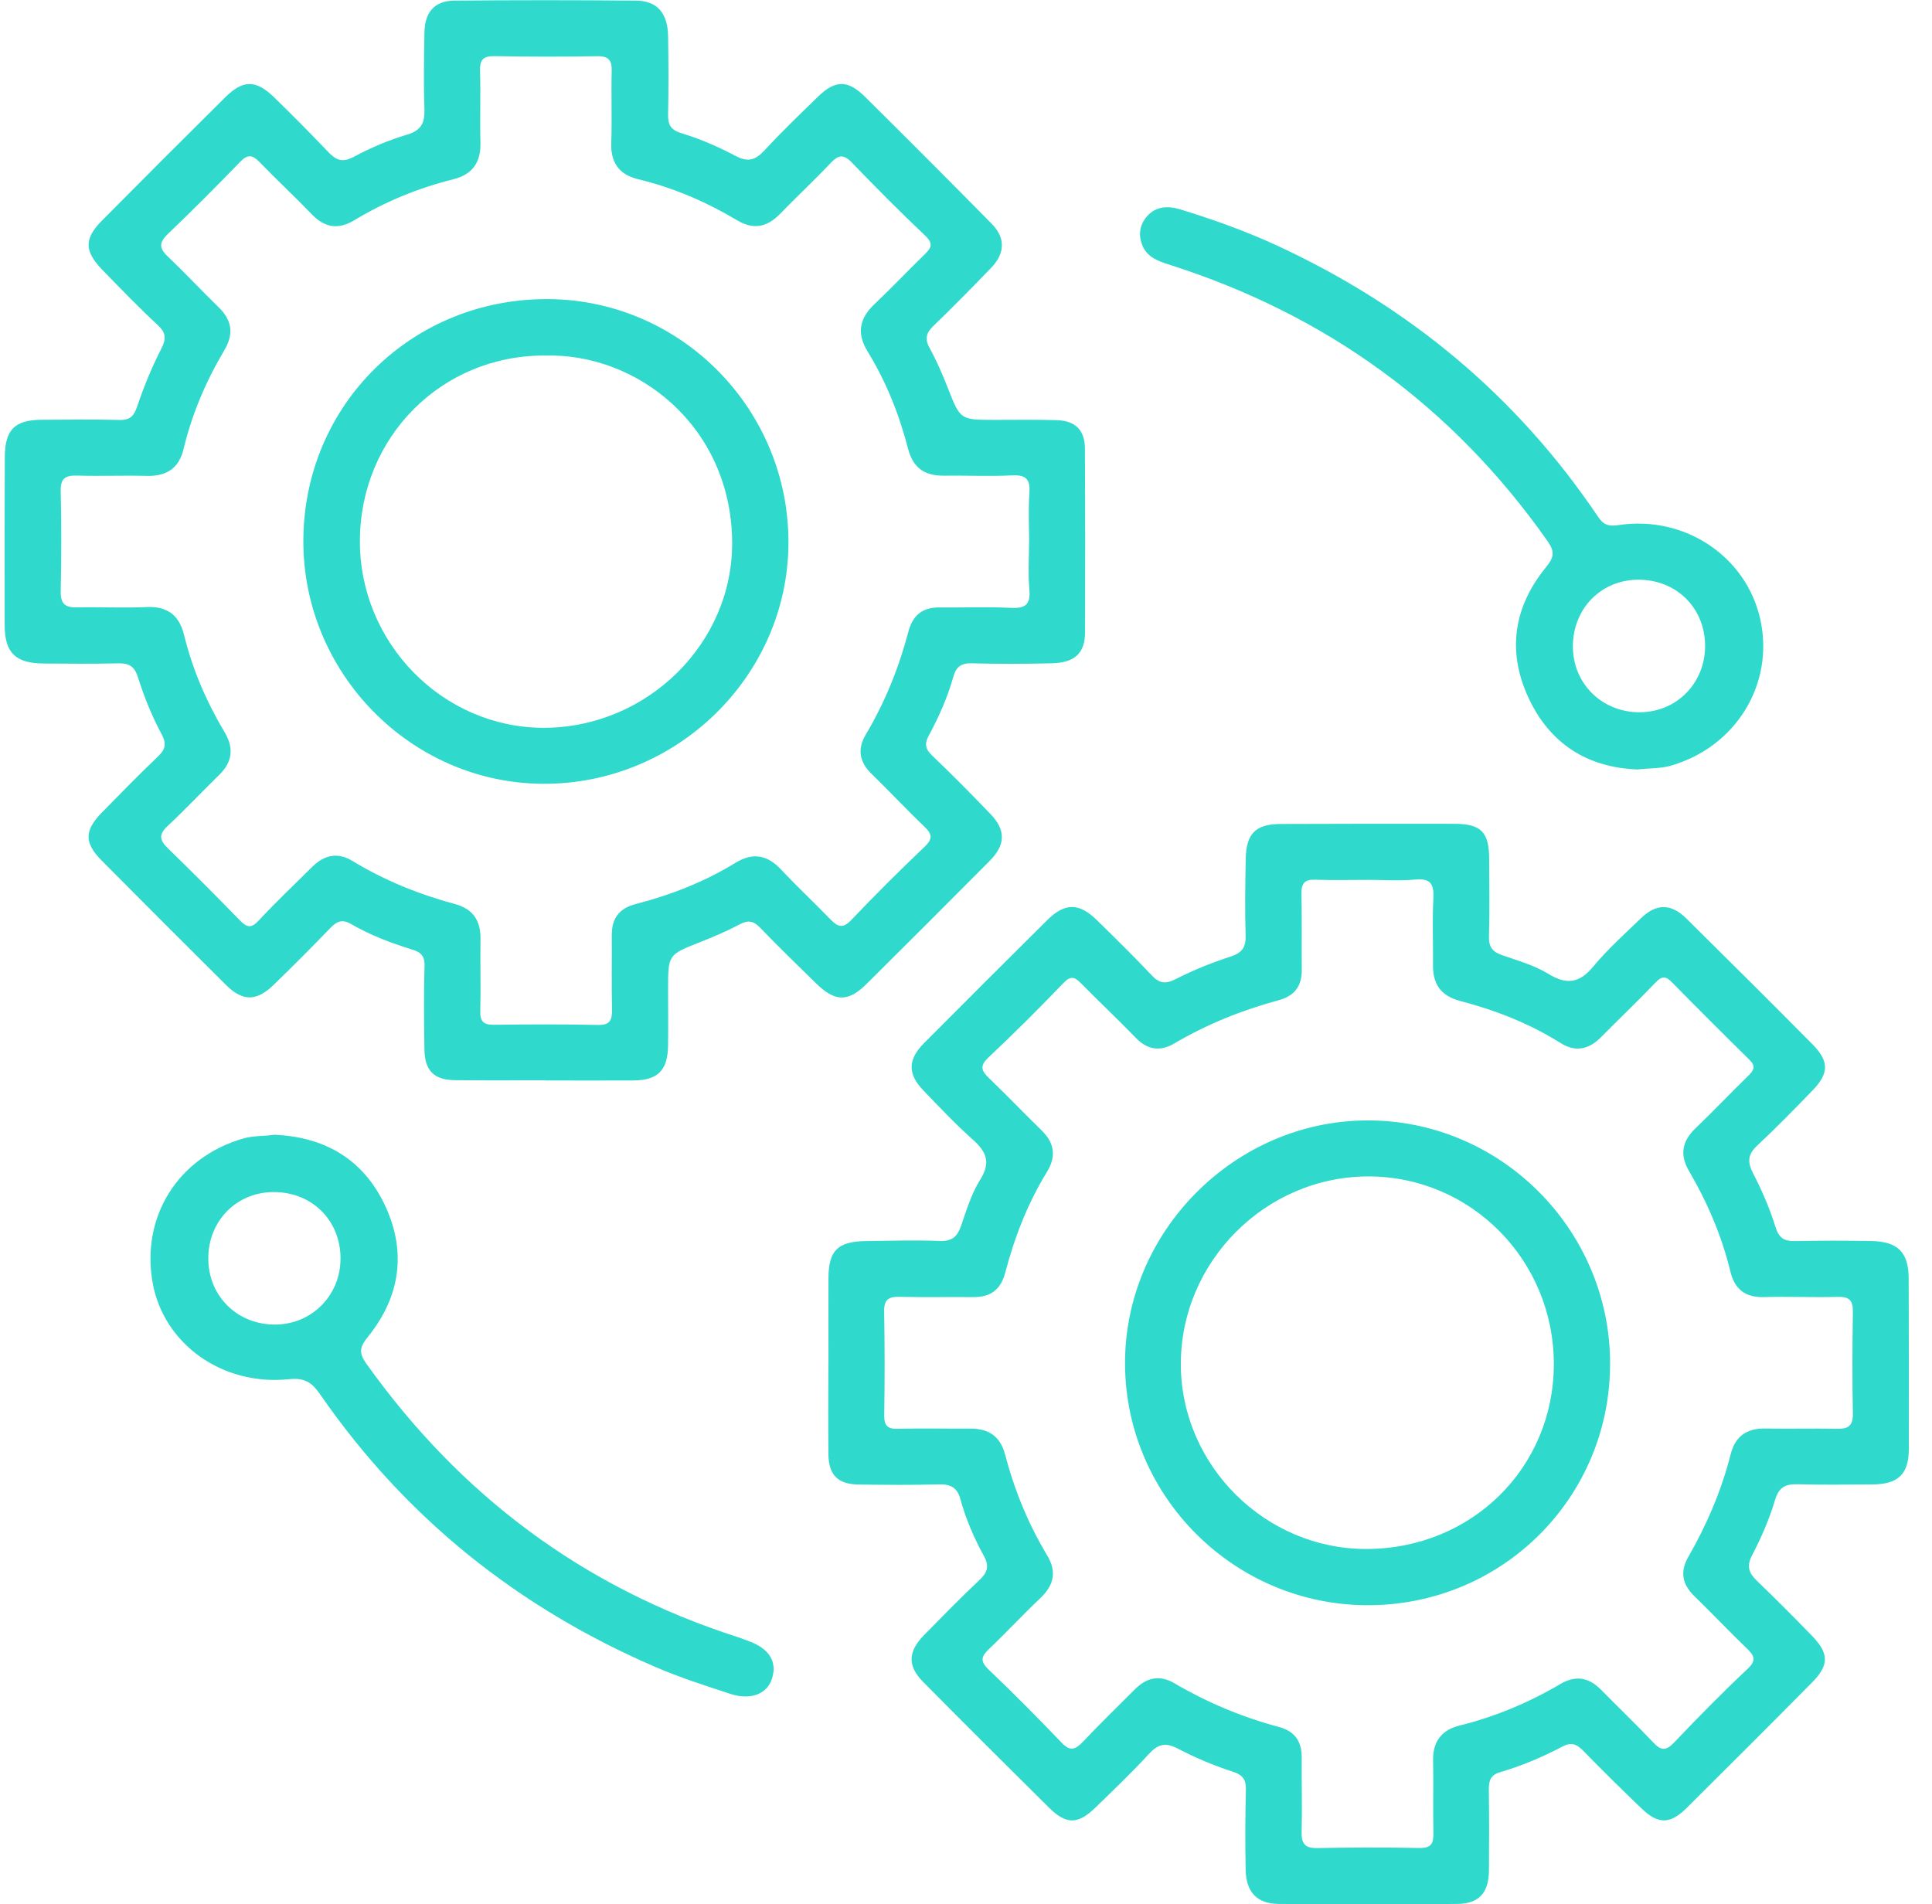 <svg width="70" height="69" viewBox="0 0 70 69" fill="none" xmlns="http://www.w3.org/2000/svg">
<g clip-path="url(#clip0_226_61989)">
<path d="M19.744 39.145C18.658 39.145 17.57 39.153 16.483 39.141C15.727 39.133 15.389 38.795 15.378 38.032C15.362 37.017 15.351 36.002 15.382 34.989C15.393 34.61 15.217 34.494 14.914 34.401C14.154 34.168 13.41 33.882 12.72 33.483C12.399 33.298 12.206 33.383 11.973 33.623C11.303 34.318 10.62 35.001 9.928 35.675C9.296 36.292 8.798 36.296 8.185 35.687C6.677 34.189 5.175 32.685 3.679 31.177C3.047 30.539 3.054 30.095 3.69 29.443C4.348 28.771 5.007 28.096 5.687 27.447C5.964 27.184 6.066 26.998 5.854 26.602C5.502 25.948 5.221 25.247 4.997 24.539C4.866 24.124 4.661 24.027 4.27 24.037C3.377 24.058 2.482 24.048 1.589 24.043C0.565 24.037 0.172 23.658 0.17 22.657C0.165 20.627 0.166 18.597 0.174 16.57C0.178 15.568 0.532 15.217 1.51 15.211C2.451 15.205 3.395 15.193 4.336 15.217C4.728 15.226 4.858 15.062 4.978 14.706C5.216 14.001 5.502 13.305 5.84 12.644C6.027 12.277 6.024 12.066 5.716 11.78C5.026 11.138 4.371 10.46 3.714 9.785C3.051 9.104 3.041 8.65 3.696 7.991C5.175 6.499 6.66 5.012 8.152 3.534C8.811 2.878 9.277 2.884 9.95 3.543C10.605 4.185 11.254 4.834 11.886 5.501C12.169 5.799 12.399 5.907 12.814 5.685C13.427 5.356 14.079 5.078 14.744 4.881C15.273 4.724 15.395 4.446 15.378 3.943C15.345 3.027 15.362 2.107 15.378 1.189C15.387 0.447 15.741 0.029 16.454 0.023C18.652 0.002 20.852 0.002 23.05 0.023C23.813 0.031 24.192 0.479 24.206 1.303C24.221 2.244 24.227 3.188 24.206 4.129C24.196 4.525 24.297 4.711 24.716 4.836C25.381 5.036 26.029 5.32 26.642 5.646C27.094 5.886 27.368 5.807 27.699 5.449C28.321 4.775 28.982 4.139 29.642 3.499C30.258 2.9 30.712 2.888 31.327 3.493C32.874 5.022 34.408 6.563 35.934 8.111C36.432 8.617 36.419 9.18 35.912 9.704C35.226 10.417 34.53 11.123 33.819 11.811C33.558 12.064 33.496 12.277 33.684 12.615C33.939 13.077 34.148 13.568 34.343 14.061C34.795 15.211 34.787 15.213 36.036 15.215C36.784 15.215 37.534 15.203 38.282 15.224C38.961 15.244 39.307 15.582 39.309 16.255C39.32 18.477 39.322 20.698 39.313 22.922C39.309 23.669 38.938 24.014 38.106 24.035C37.14 24.058 36.173 24.062 35.207 24.035C34.822 24.023 34.64 24.168 34.542 24.52C34.333 25.264 34.02 25.972 33.653 26.65C33.483 26.965 33.531 27.149 33.786 27.39C34.503 28.073 35.199 28.78 35.885 29.494C36.446 30.077 36.438 30.611 35.86 31.193C34.379 32.683 32.895 34.169 31.403 35.648C30.722 36.323 30.252 36.307 29.551 35.617C28.88 34.956 28.2 34.303 27.548 33.623C27.308 33.373 27.117 33.327 26.802 33.493C26.336 33.742 25.845 33.949 25.352 34.144C24.21 34.595 24.206 34.587 24.206 35.845C24.206 36.522 24.214 37.199 24.206 37.875C24.194 38.787 23.839 39.145 22.94 39.151C21.877 39.157 20.813 39.151 19.75 39.151V39.147L19.744 39.145ZM37.279 19.624H37.287C37.287 19.044 37.254 18.462 37.296 17.886C37.331 17.395 37.206 17.198 36.674 17.225C35.854 17.267 35.033 17.225 34.211 17.236C33.515 17.246 33.084 16.966 32.901 16.26C32.58 15.021 32.11 13.833 31.437 12.74C31.024 12.068 31.143 11.53 31.696 11.008C32.311 10.429 32.889 9.812 33.496 9.224C33.74 8.988 33.831 8.83 33.521 8.538C32.609 7.676 31.725 6.783 30.854 5.88C30.558 5.575 30.368 5.619 30.098 5.905C29.5 6.536 28.864 7.131 28.259 7.753C27.792 8.235 27.301 8.335 26.705 7.981C25.584 7.313 24.395 6.8 23.119 6.493C22.439 6.329 22.122 5.9 22.147 5.18C22.178 4.313 22.141 3.441 22.163 2.573C22.174 2.167 22.039 2.028 21.623 2.036C20.392 2.059 19.161 2.057 17.929 2.034C17.519 2.026 17.38 2.153 17.392 2.565C17.419 3.433 17.384 4.305 17.407 5.173C17.427 5.882 17.115 6.323 16.435 6.493C15.165 6.81 13.965 7.299 12.845 7.976C12.256 8.331 11.771 8.256 11.297 7.765C10.677 7.121 10.021 6.512 9.401 5.871C9.145 5.606 8.97 5.584 8.699 5.867C7.845 6.752 6.975 7.624 6.085 8.474C5.767 8.78 5.753 8.987 6.076 9.292C6.706 9.889 7.298 10.527 7.922 11.134C8.409 11.608 8.477 12.104 8.129 12.69C7.46 13.813 6.953 15.006 6.648 16.28C6.482 16.972 6.029 17.262 5.326 17.244C4.481 17.223 3.634 17.258 2.79 17.233C2.364 17.221 2.188 17.337 2.2 17.799C2.229 19.005 2.225 20.213 2.2 21.422C2.19 21.868 2.349 22.019 2.782 22.009C3.627 21.99 4.473 22.036 5.318 21.997C6.076 21.965 6.495 22.301 6.669 23.01C6.975 24.259 7.479 25.427 8.136 26.528C8.484 27.112 8.421 27.615 7.933 28.088C7.311 28.693 6.718 29.331 6.08 29.923C5.745 30.232 5.776 30.443 6.084 30.74C6.967 31.597 7.837 32.47 8.695 33.354C8.954 33.621 9.111 33.64 9.381 33.348C10.006 32.675 10.673 32.045 11.324 31.4C11.753 30.974 12.246 30.876 12.768 31.195C13.928 31.902 15.173 32.405 16.48 32.757C17.141 32.934 17.419 33.36 17.409 34.03C17.396 34.9 17.425 35.77 17.401 36.638C17.392 37.023 17.527 37.137 17.9 37.133C19.157 37.117 20.411 37.111 21.668 37.139C22.116 37.148 22.182 36.947 22.174 36.572C22.155 35.679 22.172 34.786 22.166 33.891C22.163 33.278 22.427 32.913 23.046 32.755C24.31 32.428 25.522 31.954 26.638 31.27C27.283 30.874 27.801 30.976 28.306 31.514C28.884 32.13 29.502 32.708 30.09 33.315C30.347 33.58 30.535 33.663 30.842 33.338C31.706 32.428 32.597 31.543 33.506 30.677C33.827 30.371 33.751 30.201 33.475 29.936C32.829 29.32 32.22 28.664 31.578 28.042C31.13 27.607 31.058 27.137 31.372 26.611C32.066 25.444 32.568 24.197 32.912 22.889C33.073 22.28 33.432 22.003 34.053 22.011C34.898 22.021 35.744 21.982 36.589 22.025C37.105 22.052 37.349 21.953 37.296 21.369C37.244 20.795 37.285 20.211 37.285 19.631L37.279 19.624Z" fill="#2FDACC"/>
<path d="M30.017 49.423C30.017 48.385 30.013 47.345 30.017 46.307C30.022 45.311 30.353 44.984 31.373 44.971C32.267 44.959 33.161 44.932 34.055 44.967C34.503 44.984 34.689 44.803 34.824 44.41C35.019 43.842 35.199 43.249 35.514 42.746C35.91 42.118 35.738 41.731 35.243 41.291C34.613 40.728 34.031 40.113 33.448 39.503C32.881 38.911 32.891 38.393 33.475 37.803C34.955 36.313 36.442 34.831 37.934 33.35C38.582 32.706 39.088 32.704 39.74 33.34C40.412 33.997 41.085 34.658 41.731 35.343C42.009 35.639 42.227 35.666 42.599 35.478C43.24 35.151 43.915 34.879 44.599 34.657C45.025 34.517 45.145 34.305 45.131 33.878C45.102 32.961 45.117 32.041 45.135 31.125C45.152 30.199 45.496 29.861 46.403 29.857C48.504 29.851 50.605 29.845 52.707 29.851C53.66 29.853 53.951 30.155 53.955 31.108C53.959 32.049 53.977 32.992 53.948 33.934C53.936 34.316 54.079 34.49 54.421 34.61C54.989 34.807 55.585 34.974 56.091 35.283C56.762 35.693 57.222 35.633 57.729 35.02C58.251 34.392 58.867 33.839 59.459 33.269C60.015 32.733 60.545 32.735 61.1 33.282C62.629 34.792 64.152 36.309 65.666 37.836C66.278 38.455 66.275 38.89 65.668 39.516C65.014 40.193 64.353 40.867 63.667 41.511C63.321 41.834 63.307 42.108 63.52 42.52C63.839 43.139 64.121 43.786 64.326 44.449C64.452 44.861 64.641 44.979 65.037 44.971C65.956 44.952 66.874 44.954 67.79 44.969C68.766 44.984 69.153 45.375 69.155 46.338C69.163 48.391 69.165 50.443 69.161 52.496C69.159 53.424 68.776 53.785 67.829 53.789C66.936 53.793 66.041 53.809 65.148 53.783C64.707 53.772 64.457 53.869 64.314 54.35C64.11 55.038 63.818 55.711 63.485 56.349C63.271 56.758 63.363 56.998 63.661 57.286C64.34 57.939 65.005 58.606 65.66 59.283C66.271 59.915 66.275 60.336 65.66 60.959C64.148 62.488 62.629 64.007 61.102 65.521C60.506 66.108 60.079 66.106 59.48 65.534C58.765 64.85 58.061 64.152 57.369 63.445C57.139 63.209 56.944 63.112 56.617 63.284C55.892 63.665 55.136 63.988 54.35 64.216C53.988 64.32 53.94 64.548 53.944 64.867C53.957 65.834 53.955 66.8 53.948 67.765C53.942 68.592 53.586 68.987 52.782 68.99C50.632 69.004 48.483 69.004 46.333 68.99C45.55 68.984 45.15 68.571 45.133 67.759C45.112 66.794 45.117 65.826 45.141 64.862C45.148 64.492 45.046 64.32 44.663 64.197C43.979 63.976 43.308 63.692 42.67 63.359C42.222 63.126 41.953 63.199 41.624 63.559C41.004 64.235 40.339 64.867 39.68 65.507C39.053 66.114 38.632 66.12 38.006 65.499C36.479 63.988 34.957 62.47 33.446 60.943C32.873 60.367 32.895 59.845 33.48 59.248C34.14 58.577 34.797 57.901 35.483 57.257C35.775 56.983 35.852 56.753 35.651 56.387C35.292 55.732 34.994 55.044 34.797 54.323C34.681 53.894 34.437 53.776 34.014 53.787C33.049 53.814 32.083 53.805 31.116 53.793C30.357 53.783 30.022 53.449 30.015 52.684C30.003 51.597 30.011 50.511 30.013 49.423H30.017ZM49.608 31.883C48.956 31.883 48.303 31.9 47.652 31.877C47.269 31.863 47.147 32.01 47.155 32.383C47.174 33.301 47.157 34.22 47.166 35.138C47.172 35.727 46.906 36.087 46.333 36.242C45.003 36.601 43.733 37.111 42.541 37.813C42.05 38.101 41.588 38.053 41.166 37.62C40.511 36.945 39.825 36.298 39.164 35.627C38.935 35.397 38.792 35.347 38.53 35.621C37.644 36.545 36.736 37.448 35.804 38.327C35.471 38.641 35.58 38.822 35.843 39.075C36.484 39.696 37.107 40.34 37.745 40.966C38.209 41.42 38.274 41.909 37.934 42.464C37.234 43.602 36.757 44.836 36.419 46.123C36.26 46.73 35.887 47.006 35.27 47.001C34.377 46.993 33.482 47.012 32.589 46.991C32.193 46.981 32.027 47.095 32.035 47.517C32.056 48.773 32.056 50.03 32.038 51.286C32.033 51.671 32.164 51.785 32.541 51.773C33.411 51.748 34.281 51.773 35.151 51.766C35.814 51.762 36.241 52.036 36.417 52.707C36.755 53.992 37.252 55.216 37.94 56.358C38.294 56.946 38.189 57.441 37.694 57.908C37.062 58.506 36.471 59.144 35.841 59.745C35.564 60.01 35.491 60.182 35.814 60.491C36.722 61.357 37.606 62.25 38.475 63.157C38.781 63.475 38.968 63.394 39.233 63.116C39.848 62.468 40.488 61.844 41.118 61.214C41.541 60.791 42.007 60.675 42.552 60.994C43.741 61.691 45.003 62.221 46.337 62.577C46.904 62.727 47.17 63.097 47.164 63.686C47.155 64.579 47.184 65.474 47.161 66.367C47.149 66.794 47.267 66.976 47.727 66.966C48.958 66.941 50.192 66.938 51.423 66.963C51.868 66.972 51.943 66.789 51.935 66.404C51.914 65.534 51.943 64.664 51.924 63.794C51.908 63.11 52.233 62.687 52.873 62.528C54.17 62.208 55.386 61.697 56.532 61.023C57.104 60.686 57.574 60.785 58.019 61.239C58.645 61.877 59.292 62.494 59.905 63.143C60.185 63.441 60.363 63.447 60.653 63.143C61.519 62.234 62.399 61.338 63.313 60.477C63.65 60.162 63.565 59.998 63.294 59.735C62.65 59.115 62.035 58.465 61.396 57.843C60.953 57.414 60.858 56.961 61.171 56.414C61.846 55.239 62.374 54.002 62.708 52.686C62.876 52.026 63.311 51.746 63.986 51.762C64.831 51.781 65.677 51.752 66.522 51.773C66.93 51.783 67.142 51.702 67.133 51.224C67.108 49.993 67.115 48.76 67.133 47.528C67.139 47.12 67.001 46.981 66.588 46.993C65.695 47.018 64.8 46.974 63.907 47.001C63.238 47.02 62.849 46.709 62.7 46.094C62.387 44.795 61.867 43.581 61.197 42.433C60.85 41.842 60.945 41.349 61.434 40.881C62.08 40.264 62.693 39.613 63.334 38.99C63.539 38.791 63.63 38.641 63.387 38.403C62.439 37.471 61.5 36.532 60.568 35.584C60.344 35.356 60.207 35.37 59.986 35.6C59.335 36.28 58.653 36.93 57.99 37.6C57.557 38.037 57.069 38.124 56.551 37.8C55.419 37.086 54.187 36.607 52.902 36.269C52.196 36.083 51.912 35.654 51.92 34.96C51.929 34.164 51.891 33.363 51.933 32.569C51.962 32.049 51.848 31.815 51.272 31.871C50.721 31.925 50.163 31.883 49.606 31.883H49.608Z" fill="#2FDACC"/>
<path d="M9.944 41.118C11.799 41.2 13.191 42.031 13.968 43.718C14.741 45.404 14.484 47.016 13.325 48.447C13.027 48.814 12.998 49.025 13.272 49.411C16.672 54.18 21.12 57.518 26.709 59.314C26.846 59.358 26.98 59.412 27.115 59.461C27.869 59.735 28.163 60.199 27.973 60.818C27.801 61.378 27.206 61.622 26.462 61.378C25.549 61.079 24.629 60.785 23.747 60.404C18.778 58.262 14.701 55.007 11.614 50.546C11.326 50.13 11.078 49.912 10.477 49.975C8.049 50.231 5.929 48.692 5.532 46.49C5.099 44.086 6.451 41.938 8.805 41.256C9.186 41.146 9.569 41.173 9.942 41.118H9.944ZM12.339 45.59C12.331 44.207 11.293 43.187 9.901 43.195C8.565 43.202 7.545 44.244 7.547 45.599C7.547 46.97 8.602 48.006 9.982 47.996C11.308 47.984 12.345 46.927 12.337 45.592L12.339 45.59Z" fill="#2FDACC"/>
<path d="M59.312 27.881C57.518 27.808 56.155 26.959 55.374 25.272C54.592 23.577 54.854 21.972 56.018 20.548C56.325 20.173 56.327 19.974 56.063 19.597C52.626 14.714 48.046 11.401 42.371 9.592C41.965 9.462 41.582 9.329 41.402 8.919C41.234 8.538 41.282 8.15 41.561 7.834C41.889 7.463 42.334 7.456 42.767 7.589C43.962 7.954 45.141 8.376 46.276 8.901C51.046 11.109 54.953 14.347 57.895 18.717C58.092 19.011 58.262 19.084 58.647 19.026C61.059 18.667 63.282 20.175 63.781 22.452C64.295 24.798 62.882 27.081 60.522 27.748C60.141 27.856 59.759 27.831 59.314 27.883L59.312 27.881ZM61.779 23.395C61.771 22.015 60.723 20.99 59.333 21.006C57.998 21.023 56.989 22.061 56.989 23.422C56.989 24.783 58.057 25.825 59.434 25.809C60.764 25.794 61.784 24.74 61.779 23.395Z" fill="#2FDACC"/>
<path d="M10.991 19.572C11.014 14.66 14.937 10.804 19.872 10.838C24.697 10.873 28.599 14.853 28.567 19.707C28.534 24.505 24.511 28.432 19.663 28.401C14.884 28.372 10.968 24.385 10.991 19.572ZM19.738 12.883C16.008 12.872 13.06 15.82 13.04 19.583C13.021 23.291 16.029 26.364 19.684 26.372C23.432 26.38 26.579 23.316 26.527 19.593C26.467 15.418 23.065 12.781 19.738 12.885V12.883Z" fill="#2FDACC"/>
<path d="M58.336 49.359C58.368 54.218 54.477 58.142 49.604 58.166C44.762 58.189 40.789 54.265 40.762 49.434C40.737 44.639 44.723 40.618 49.523 40.599C54.34 40.577 58.305 44.519 58.338 49.359H58.336ZM49.504 56.128C53.319 56.122 56.294 53.188 56.298 49.432C56.3 45.669 53.302 42.63 49.581 42.628C45.844 42.628 42.757 45.736 42.784 49.475C42.811 53.119 45.856 56.134 49.504 56.128Z" fill="#2FDACC"/>
</g>
<defs>
<clipPath id="clip0_226_61989">
<rect width="69" height="69" fill="white" transform="translate(0.167)"/>
</clipPath>
</defs>
</svg>
